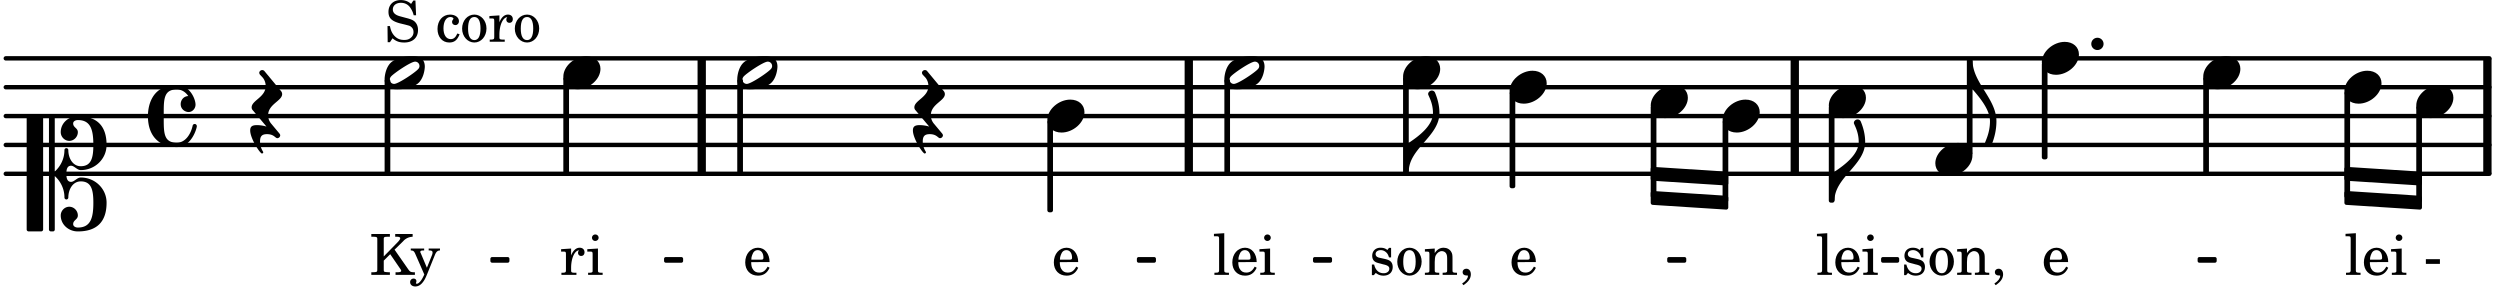 <svg xmlns="http://www.w3.org/2000/svg" xmlns:xlink="http://www.w3.org/1999/xlink" width="508.2" height="58.8" viewBox="0 0 242 28"><rect width="100%" height="100%" fill="#fff" rx="5"/><defs><path id="a" d="M2.219-1.594C1.109-1.594 0-.64 0 .375c0 .719.563 1.219 1.375 1.219 1.11 0 2.219-.953 2.219-1.969 0-.719-.563-1.219-1.375-1.219m0 0"/><path id="b" d="M1.875-7.516c0 .141.469.797.469 1.829 0 1.203-1.328 2.218-2.344 2.89h-.281V0H0c0-2.266 2.969-3.422 2.969-5.687 0-.688-.172-1.375-.438-2a.34.34 0 0 0-.297-.172c-.171 0-.359.14-.359.343m0 0"/><path id="g" d="M1.203 8.016c0 .203.172.343.344.343a.32.32 0 0 0 .297-.187c.297-.719.468-1.5.468-2.281C2.313 3.703 0 2.17 0 0h-.281v2.797H0c.719.828 1.688 1.984 1.688 3.094 0 1.187-.485 1.968-.485 2.125m0 0"/><path id="k" d="M0 0a.593.593 0 1 0 1.187 0A.593.593 0 0 0 0 0m0 0"/><path id="o" d="M3.375-.656a.4.4 0 0 1-.11.281C3-.047 1.329 1.078.923 1.078A.42.42 0 0 1 .5.656C.5.562.547.453.61.375.89.047 2.546-1.078 2.952-1.078a.42.42 0 0 1 .422.422m-.719-.938c-.484 0-1.25.047-1.89.485C.109-.672 0 .359 0 .594c0 1 .89 1 1.234 1 .47 0 1.25-.047 1.891-.485.656-.437.766-1.468.766-1.703 0-1-.891-1-1.235-1m0 0"/><path id="r" d="M-.156-.844c0 .094.031.203.125.297L1.28 1.016A3.4 3.4 0 0 0 .375.875c-.469 0-.672.125-.672.516 0 .78.953 2.234 1.14 2.234A.134.134 0 0 0 .97 3.5c0-.062-.313-.406-.313-1.047 0-.484.172-.703.672-.703.688 0 .797.39 1 .39a.29.29 0 0 0 .281-.28c0-.048-.03-.11-.078-.173L1.75.75a1.27 1.27 0 0 1-.312-.828c0-1.078 1.359-1.39 1.359-2.047a.47.47 0 0 0-.11-.297L1.064-4.375a.28.28 0 0 0-.204-.078c-.14 0-.28.125-.28.266 0 .046.03.109.062.171l.265.282c.203.234.297.547.297.828 0 1.078-1.36 1.39-1.36 2.062m0 0"/><path id="s" d="M3.844 0c0-.234 0-.781.453-.781.312 0 .578.422.937.422 1.375 0 2.5-1.078 2.5-2.438 0-1.844-.937-2.781-2.78-2.781-.891 0-1.657.656-1.657 1.547 0 .453.375.843.828.843s.828-.39.828-.843c0-.407-.453-.438-.453-.844 0-.203.219-.328.453-.328 1.266 0 1.5.984 1.5 2.406 0 1.203-.172 2.063-1.219 2.063-.75 0-1.203-.75-1.203-1.563a.19.19 0 0 0-.187-.187.19.19 0 0 0-.188.187c0 .797-.344 1.547-.937 2.078V-5.39a.18.18 0 0 0-.188-.187H2.36c-.109 0-.203.078-.203.187V5.391c0 .109.094.187.203.187h.172a.18.18 0 0 0 .188-.187V.219c.594.531.937 1.281.937 2.078 0 .11.094.187.188.187a.19.19 0 0 0 .187-.187c0-.813.453-1.563 1.203-1.563 1.047 0 1.22.86 1.22 2.063 0 1.422-.235 2.406-1.5 2.406-.235 0-.454-.125-.454-.328 0-.406.453-.437.453-.844 0-.453-.375-.843-.828-.843s-.828.39-.828.843c0 .89.765 1.547 1.656 1.547 1.844 0 2.781-.937 2.781-2.781 0-1.36-1.125-2.438-2.5-2.438-.359 0-.625.422-.937.422-.453 0-.453-.547-.453-.781M1.39 5.578c.109 0 .203-.078.203-.187V-5.391c0-.109-.094-.187-.203-.187H.203c-.11 0-.203.078-.203.187V5.391c0 .109.094.187.203.187Zm0 0"/><path id="t" d="M2.797-3C.203-3 0-.719 0 0c0 2.063 1.219 3 2.797 3C4.234 3 4.734 1.172 4.734.984c0-.125-.093-.218-.203-.218a.2.2 0 0 0-.203.172c-.187.843-.719 1.64-1.531 1.64-1.203 0-1.266-.86-1.266-2.172v-.812c0-1.313.063-2.172 1.266-2.172.469 0 .844.25 1.11.64-.454.016-.735.391-.735.782 0 .515.453.765.765.765.36 0 .672-.328.672-.718C4.61-1.641 4.063-3 2.797-3m0 0"/><path id="c" d="M2.14-2.61h-.203l-.156.204c-.187-.156-.39-.219-.672-.219-.468 0-.796.313-.796.781 0 .219.078.407.203.516s.25.156.578.234l.281.078c.438.094.594.204.594.422 0 .266-.235.438-.547.438C.953-.156.625-.453.5-1H.281V.031H.47l.187-.218c.235.187.469.265.75.265.547 0 .89-.328.89-.844 0-.234-.077-.421-.218-.546-.14-.11-.25-.157-.578-.235l-.281-.062c-.297-.063-.297-.063-.39-.11a.32.32 0 0 1-.188-.297c0-.218.203-.375.5-.375.203 0 .375.079.53.22.126.124.188.233.266.483h.204Zm0 0"/><path id="d" d="M1.375-2.625c-.672 0-1.187.594-1.187 1.36 0 .75.53 1.343 1.187 1.343.656 0 1.172-.594 1.172-1.36 0-.75-.516-1.343-1.172-1.343m0 .234c.39 0 .594.391.594 1.11 0 .734-.203 1.125-.594 1.125-.406 0-.61-.39-.61-1.11q0-1.125.61-1.125m0 0"/><path id="e" d="m1.094-2.547-.953.063v.234h.203c.203 0 .234.031.234.266v1.562c0 .094-.015.125-.031.14-.031.063-.14.079-.375.079H.14V0h1.39v-.203h-.015c-.375 0-.422-.031-.422-.234v-.797c0-.282.031-.516.093-.641.125-.25.36-.422.594-.422.157 0 .313.078.39.188.095.125.126.28.126.547v1.14c0 .094-.016.125-.031.14-.047.063-.157.079-.391.079h-.016V0H3.25v-.203h-.031c-.36 0-.406-.031-.406-.234v-1.094c0-.39-.016-.5-.11-.672-.14-.266-.422-.422-.75-.422-.344 0-.625.156-.86.516Zm0 0"/><path id="f" d="M.469 1c.5-.328.719-.672.719-1.047 0-.328-.172-.547-.438-.547-.203 0-.36.14-.36.328 0 .204.141.329.376.329h.093q.047 0 .047.046C.906.33.72.594.344.844Zm0 0"/><path id="h" d="M2.547-1.234c0-.813-.469-1.391-1.125-1.391-.703 0-1.234.594-1.234 1.422 0 .766.5 1.281 1.234 1.281.531 0 .89-.25 1.125-.765l-.188-.11c-.234.422-.468.578-.828.578-.281 0-.484-.11-.625-.36-.094-.155-.14-.359-.14-.655ZM.78-1.47c0-.172.016-.281.078-.437.11-.328.282-.485.547-.485.328 0 .547.282.547.735 0 .14-.047.187-.219.187Zm0 0"/><path id="i" d="m1.11-4.031-1 .062v.235h.265c.203 0 .234.03.234.265v3.047c-.015.094-.015.125-.046.14-.032.063-.141.079-.375.079H.156V0h1.407v-.203H1.53c-.36 0-.422-.031-.422-.234Zm0 0"/><path id="j" d="m1.125-2.547-1.031.063v.234h.281c.203 0 .234.031.234.266v1.562c0 .094 0 .125-.03.14-.032.063-.141.079-.376.079H.172V0h1.406v-.203h-.031c-.375 0-.422-.031-.422-.234Zm-.25-1.36a.317.317 0 0 0-.328.313c0 .172.14.313.312.313.188 0 .329-.14.329-.313a.313.313 0 0 0-.313-.312m0 0"/><path id="m" d="M.234-1.516v.454h1.36v-.454Zm0 0"/><path id="n" d="m1.078-2.547-.969.063v.234h.235c.203 0 .234.031.234.266v1.562c-.015.094-.015.125-.031.14C.5-.218.39-.202.157-.202H.14V0h1.453v-.203H1.5c-.375 0-.422-.031-.422-.234v-.297c.016-.907.344-1.61.766-1.641a.34.34 0 0 0-.094.25c0 .172.125.297.297.297.203 0 .328-.14.328-.36 0-.265-.187-.437-.469-.437-.343 0-.64.266-.828.75Zm0 0"/><path id="p" d="M1.375-1.781v-1.5c0-.281 0-.281.031-.328.032-.063.14-.079.453-.079h.11v-.265H.172v.265h.094c.312 0 .406.016.453.079.031.046.031.062.031.328v2.61c0 .265 0 .28-.031.343-.047.047-.14.078-.453.078H.172V0h1.797v-.25h-.11c-.312-.016-.406-.031-.453-.078-.031-.063-.031-.063-.031-.344v-.703L2-2l.953 1.39c.094.126.11.173.11.22 0 .093-.11.14-.376.14h-.171V0H4.39v-.25h-.11c-.312-.016-.36-.047-.531-.281L2.422-2.437l.828-.813a1.26 1.26 0 0 1 .922-.437v-.266H2.484v.265h.141c.25 0 .344.047.344.157 0 .078-.11.234-.266.39Zm0 0"/><path id="q" d="m1.64-.687-.593-1.407C1.016-2.156 1-2.188 1-2.204c0-.108.078-.155.266-.155h.109v-.188H.078v.188h.047c.188.015.266.062.375.297l.89 2.03-.093.188C1.109.563.844.86.672.86.625.86.578.844.578.797c0 0 .016-.016.016-.047C.609.703.625.656.625.61.625.468.515.36.344.36a.334.334 0 0 0-.328.343c0 .25.203.422.5.422.28 0 .53-.14.75-.437.172-.22.28-.454.515-1.047l.625-1.547c.125-.313.25-.438.469-.453h.031v-.188H1.812v.188h.079c.218 0 .297.062.297.203a.7.7 0 0 1-.047.219Zm0 0"/><path id="u" d="M2.984-3.984h-.203l-.219.328c-.265-.25-.609-.375-1-.375-.718 0-1.187.453-1.187 1.14 0 .594.297.891 1.094 1.11l.515.125c.407.11.454.11.563.203.172.125.25.297.25.516a.67.67 0 0 1-.25.546c-.172.157-.36.22-.656.22-.407 0-.688-.126-.953-.407-.22-.25-.344-.516-.422-.938H.28L.297.047h.219l.25-.375c.359.297.656.406 1.14.406.813 0 1.328-.469 1.328-1.203 0-.344-.109-.625-.328-.828-.156-.14-.375-.234-.812-.344l-.578-.156c-.485-.125-.72-.344-.72-.672 0-.375.313-.64.782-.64.375 0 .688.156.906.468.157.235.266.453.329.735h.234Zm0 0"/><path id="v" d="M2.11-.797c-.172.39-.36.547-.641.547-.438 0-.703-.406-.703-1.047 0-.656.265-1.094.672-1.094.156 0 .296.079.296.157 0 .015 0 .03-.03.062-.079.11-.11.172-.11.25 0 .188.14.313.328.313.203 0 .344-.157.344-.375 0-.375-.375-.641-.86-.641-.718 0-1.218.578-1.218 1.39 0 .782.468 1.313 1.14 1.313.484 0 .766-.219 1-.797Zm0 0"/></defs><path fill="none" stroke="#000" stroke-linecap="round" stroke-miterlimit="10" stroke-width=".423" d="M.559 16.824h240.414M.559 14.031h240.414M.559 11.234h240.414M.559 8.441h240.414M.559 5.648h240.414"/><path fill="none" stroke="#000" stroke-miterlimit="10" stroke-width=".804" d="M115.074 16.824V5.648M240.781 16.824V5.648M173.734 16.824V5.648M67.926 16.824V5.648"/><use xlink:href="#a" x="197.648" y="5.646"/><path fill="none" stroke="#000" stroke-linejoin="round" stroke-miterlimit="10" stroke-width=".399" d="M177.227 19.418h.152v-9h-.152Zm0 0"/><path d="M177.227 19.418h.152v-9h-.152Zm0 0"/><use xlink:href="#b" x="177.579" y="19.42"/><use xlink:href="#a" x="187.339" y="15.427"/><use xlink:href="#c" x="184.038" y="26.605"/><use xlink:href="#d" x="186.59" y="26.605"/><use xlink:href="#e" x="189.311" y="26.605"/><use xlink:href="#f" x="192.712" y="26.605"/><path fill="none" stroke="#000" stroke-linejoin="round" stroke-miterlimit="10" stroke-width=".399" d="M190.59 14.844h.152v-9h-.152Zm0 0"/><path d="M190.59 14.848h.152v-9h-.152Zm0 0"/><use xlink:href="#g" x="190.942" y="5.846"/><path fill="none" stroke="#000" stroke-linejoin="round" stroke-miterlimit="10" stroke-width=".399" d="M227.137 16.352v.945l7.11.457v-.942Zm0 0"/><path d="M227.137 16.352v.945l7.11.457v-.942Zm0 0"/><path fill="none" stroke="#000" stroke-linejoin="round" stroke-miterlimit="10" stroke-width=".399" d="M227.137 18.688v.945l7.11.457v-.942Zm0 0"/><path d="M227.137 18.688v.945l7.11.457v-.942Zm0 0"/><use xlink:href="#a" x="146.127" y="8.441"/><use xlink:href="#h" x="146.127" y="26.605"/><path fill="none" stroke="#000" stroke-linejoin="round" stroke-miterlimit="10" stroke-width=".399" d="M146.328 18.023h.152v-9h-.152Zm0 0"/><path d="M146.328 18.023h.149v-9h-.149Zm0 0"/><use xlink:href="#a" x="159.791" y="9.838"/><path fill="none" stroke="#000" stroke-linejoin="round" stroke-miterlimit="10" stroke-width=".399" d="M159.988 18.977h.153v-8.559h-.153Zm0 0"/><path d="M159.988 18.977h.153v-8.559h-.153Zm0 0"/><use xlink:href="#i" x="175.769" y="26.605"/><use xlink:href="#h" x="177.47" y="26.605"/><use xlink:href="#j" x="180.191" y="26.605"/><use xlink:href="#a" x="166.748" y="11.236"/><path fill="none" stroke="#000" stroke-linejoin="round" stroke-miterlimit="10" stroke-width=".399" d="M166.945 19.402h.153v-7.586h-.153Zm0 0"/><path d="M166.945 19.402h.153v-7.586h-.153Zm0 0"/><use xlink:href="#a" x="177.029" y="9.838"/><path fill="none" stroke="#000" stroke-linejoin="round" stroke-miterlimit="10" stroke-width=".338" d="M47.637 25.262h1.508v-.211h-1.508Zm0 0"/><path d="M47.637 25.262h1.508v-.211h-1.508Zm0 0"/><path fill="none" stroke="#000" stroke-linejoin="round" stroke-miterlimit="10" stroke-width=".338" d="M64.45 25.262h1.507v-.211h-1.508Zm0 0"/><path d="M64.45 25.262h1.507v-.211h-1.508Zm0 0"/><path fill="none" stroke="#000" stroke-linejoin="round" stroke-miterlimit="10" stroke-width=".338" d="M110.219 25.262h1.508v-.211h-1.508Zm0 0"/><path d="M110.219 25.262h1.504v-.211h-1.504Zm0 0"/><path fill="none" stroke="#000" stroke-linejoin="round" stroke-miterlimit="10" stroke-width=".338" d="M127.266 25.262h1.507v-.211h-1.507Zm0 0"/><path d="M127.266 25.262h1.507v-.211h-1.507Zm0 0"/><path fill="none" stroke="#000" stroke-linejoin="round" stroke-miterlimit="10" stroke-width=".338" d="M161.555 25.262h1.507v-.211h-1.507Zm0 0"/><path d="M161.555 25.262h1.507v-.211h-1.507Zm0 0"/><path fill="none" stroke="#000" stroke-linejoin="round" stroke-miterlimit="10" stroke-width=".399" d="M159.988 16.352v.945l7.11.457v-.942Zm0 0"/><path d="M159.988 16.352v.945l7.11.457v-.942Zm0 0"/><path fill="none" stroke="#000" stroke-linejoin="round" stroke-miterlimit="10" stroke-width=".399" d="M159.988 18.688v.945l7.11.457v-.942Zm0 0"/><path d="M159.988 18.688v.945l7.11.457v-.942Zm0 0"/><path fill="none" stroke="#000" stroke-linejoin="round" stroke-miterlimit="10" stroke-width=".338" d="M182.258 25.262h1.414v-.211h-1.414Zm0 0"/><path d="M182.258 25.262h1.414v-.211h-1.414Zm0 0"/><path fill="none" stroke="#000" stroke-linejoin="round" stroke-miterlimit="10" stroke-width=".338" d="M212.898 25.262h1.508v-.211h-1.508Zm0 0"/><path d="M212.898 25.262h1.508v-.211h-1.508Zm0 0"/><use xlink:href="#a" x="226.937" y="8.441"/><use xlink:href="#k" x="202.437" y="4.249"/><path fill="none" stroke="#000" stroke-linejoin="round" stroke-miterlimit="10" stroke-width=".399" d="M197.848 15.227H198v-9h-.152Zm0 0"/><path d="M197.848 15.227H198v-9h-.152Zm0 0"/><use xlink:href="#a" x="213.273" y="7.044"/><path fill="none" stroke="#000" stroke-linejoin="round" stroke-miterlimit="10" stroke-width=".399" d="M213.473 16.625h.152v-9h-.152Zm0 0"/><path d="M213.473 16.625h.152v-9h-.152Zm0 0"/><use xlink:href="#h" x="197.648" y="26.605"/><use xlink:href="#i" x="226.937" y="26.605"/><use xlink:href="#h" x="228.637" y="26.605"/><use xlink:href="#j" x="231.359" y="26.605"/><use xlink:href="#l" x="233.059" y="26.605"/><use xlink:href="#m" x="234.59" y="26.605"/><path fill="none" stroke="#000" stroke-linejoin="round" stroke-miterlimit="10" stroke-width=".399" d="M227.137 18.977h.152V9.023h-.152Zm0 0"/><path d="M227.137 18.977h.152V9.023h-.152Zm0 0"/><use xlink:href="#a" x="233.894" y="9.838"/><path fill="none" stroke="#000" stroke-linejoin="round" stroke-miterlimit="10" stroke-width=".399" d="M234.094 19.402h.152v-8.984h-.152Zm0 0"/><path d="M234.094 19.402h.152v-8.984h-.152Zm0 0"/><path fill="none" stroke="#000" stroke-linejoin="round" stroke-miterlimit="10" stroke-width=".399" d="M37.43 16.625h.152V7.832h-.152Zm0 0"/><path d="M37.43 16.625h.152V7.832h-.152Zm0 0"/><use xlink:href="#a" x="54.531" y="7.044"/><use xlink:href="#n" x="54.206" y="26.605"/><use xlink:href="#j" x="56.757" y="26.605"/><path fill="none" stroke="#000" stroke-linejoin="round" stroke-miterlimit="10" stroke-width=".399" d="M54.73 16.625h.153v-9h-.153Zm0 0"/><path d="M54.73 16.625h.149v-9h-.149Zm0 0"/><use xlink:href="#o" x="71.366" y="7.044"/><use xlink:href="#p" x="35.772" y="26.605"/><use xlink:href="#q" x="39.684" y="26.605"/><use xlink:href="#h" x="71.949" y="26.605"/><path fill="none" stroke="#000" stroke-linejoin="round" stroke-miterlimit="10" stroke-width=".399" d="M71.566 16.625h.153V7.832h-.153Zm0 0"/><path d="M71.566 16.625h.149V7.832h-.149Zm0 0"/><use xlink:href="#r" x="24.515" y="11.236"/><use xlink:href="#s" x="2.582" y="16.824"/><use xlink:href="#t" x="14.319" y="11.236"/><use xlink:href="#o" x="37.23" y="7.044"/><use xlink:href="#u" x="37.23" y="4.037"/><use xlink:href="#l" x="40.632" y="4.037"/><use xlink:href="#v" x="42.162" y="4.037"/><use xlink:href="#d" x="44.544" y="4.037"/><use xlink:href="#n" x="47.265" y="4.037"/><use xlink:href="#d" x="49.646" y="4.037"/><use xlink:href="#o" x="118.517" y="7.044"/><use xlink:href="#i" x="117.399" y="26.605"/><use xlink:href="#h" x="119.1" y="26.605"/><use xlink:href="#j" x="121.821" y="26.605"/><path fill="none" stroke="#000" stroke-linejoin="round" stroke-miterlimit="10" stroke-width=".399" d="M118.719 16.625h.148V7.832h-.148Zm0 0"/><path d="M118.719 16.625h.148V7.832h-.148Zm0 0"/><use xlink:href="#a" x="135.817" y="7.044"/><use xlink:href="#c" x="132.517" y="26.605"/><use xlink:href="#d" x="135.068" y="26.605"/><use xlink:href="#e" x="137.789" y="26.605"/><use xlink:href="#f" x="141.19" y="26.605"/><path fill="none" stroke="#000" stroke-linejoin="round" stroke-miterlimit="10" stroke-width=".399" d="M136.016 16.625h.152v-9h-.152Zm0 0"/><path d="M136.016 16.625h.152v-9h-.152Zm0 0"/><use xlink:href="#b" x="136.368" y="16.625"/><path fill="none" stroke="#000" stroke-linejoin="round" stroke-miterlimit="10" stroke-width=".399" d="M101.582 20.352h.148v-8.536h-.148Zm0 0"/><path d="M101.582 20.352h.148v-8.536h-.148Zm0 0"/><use xlink:href="#r" x="88.666" y="11.236"/><use xlink:href="#a" x="101.382" y="11.236"/><use xlink:href="#h" x="101.823" y="26.605"/></svg>